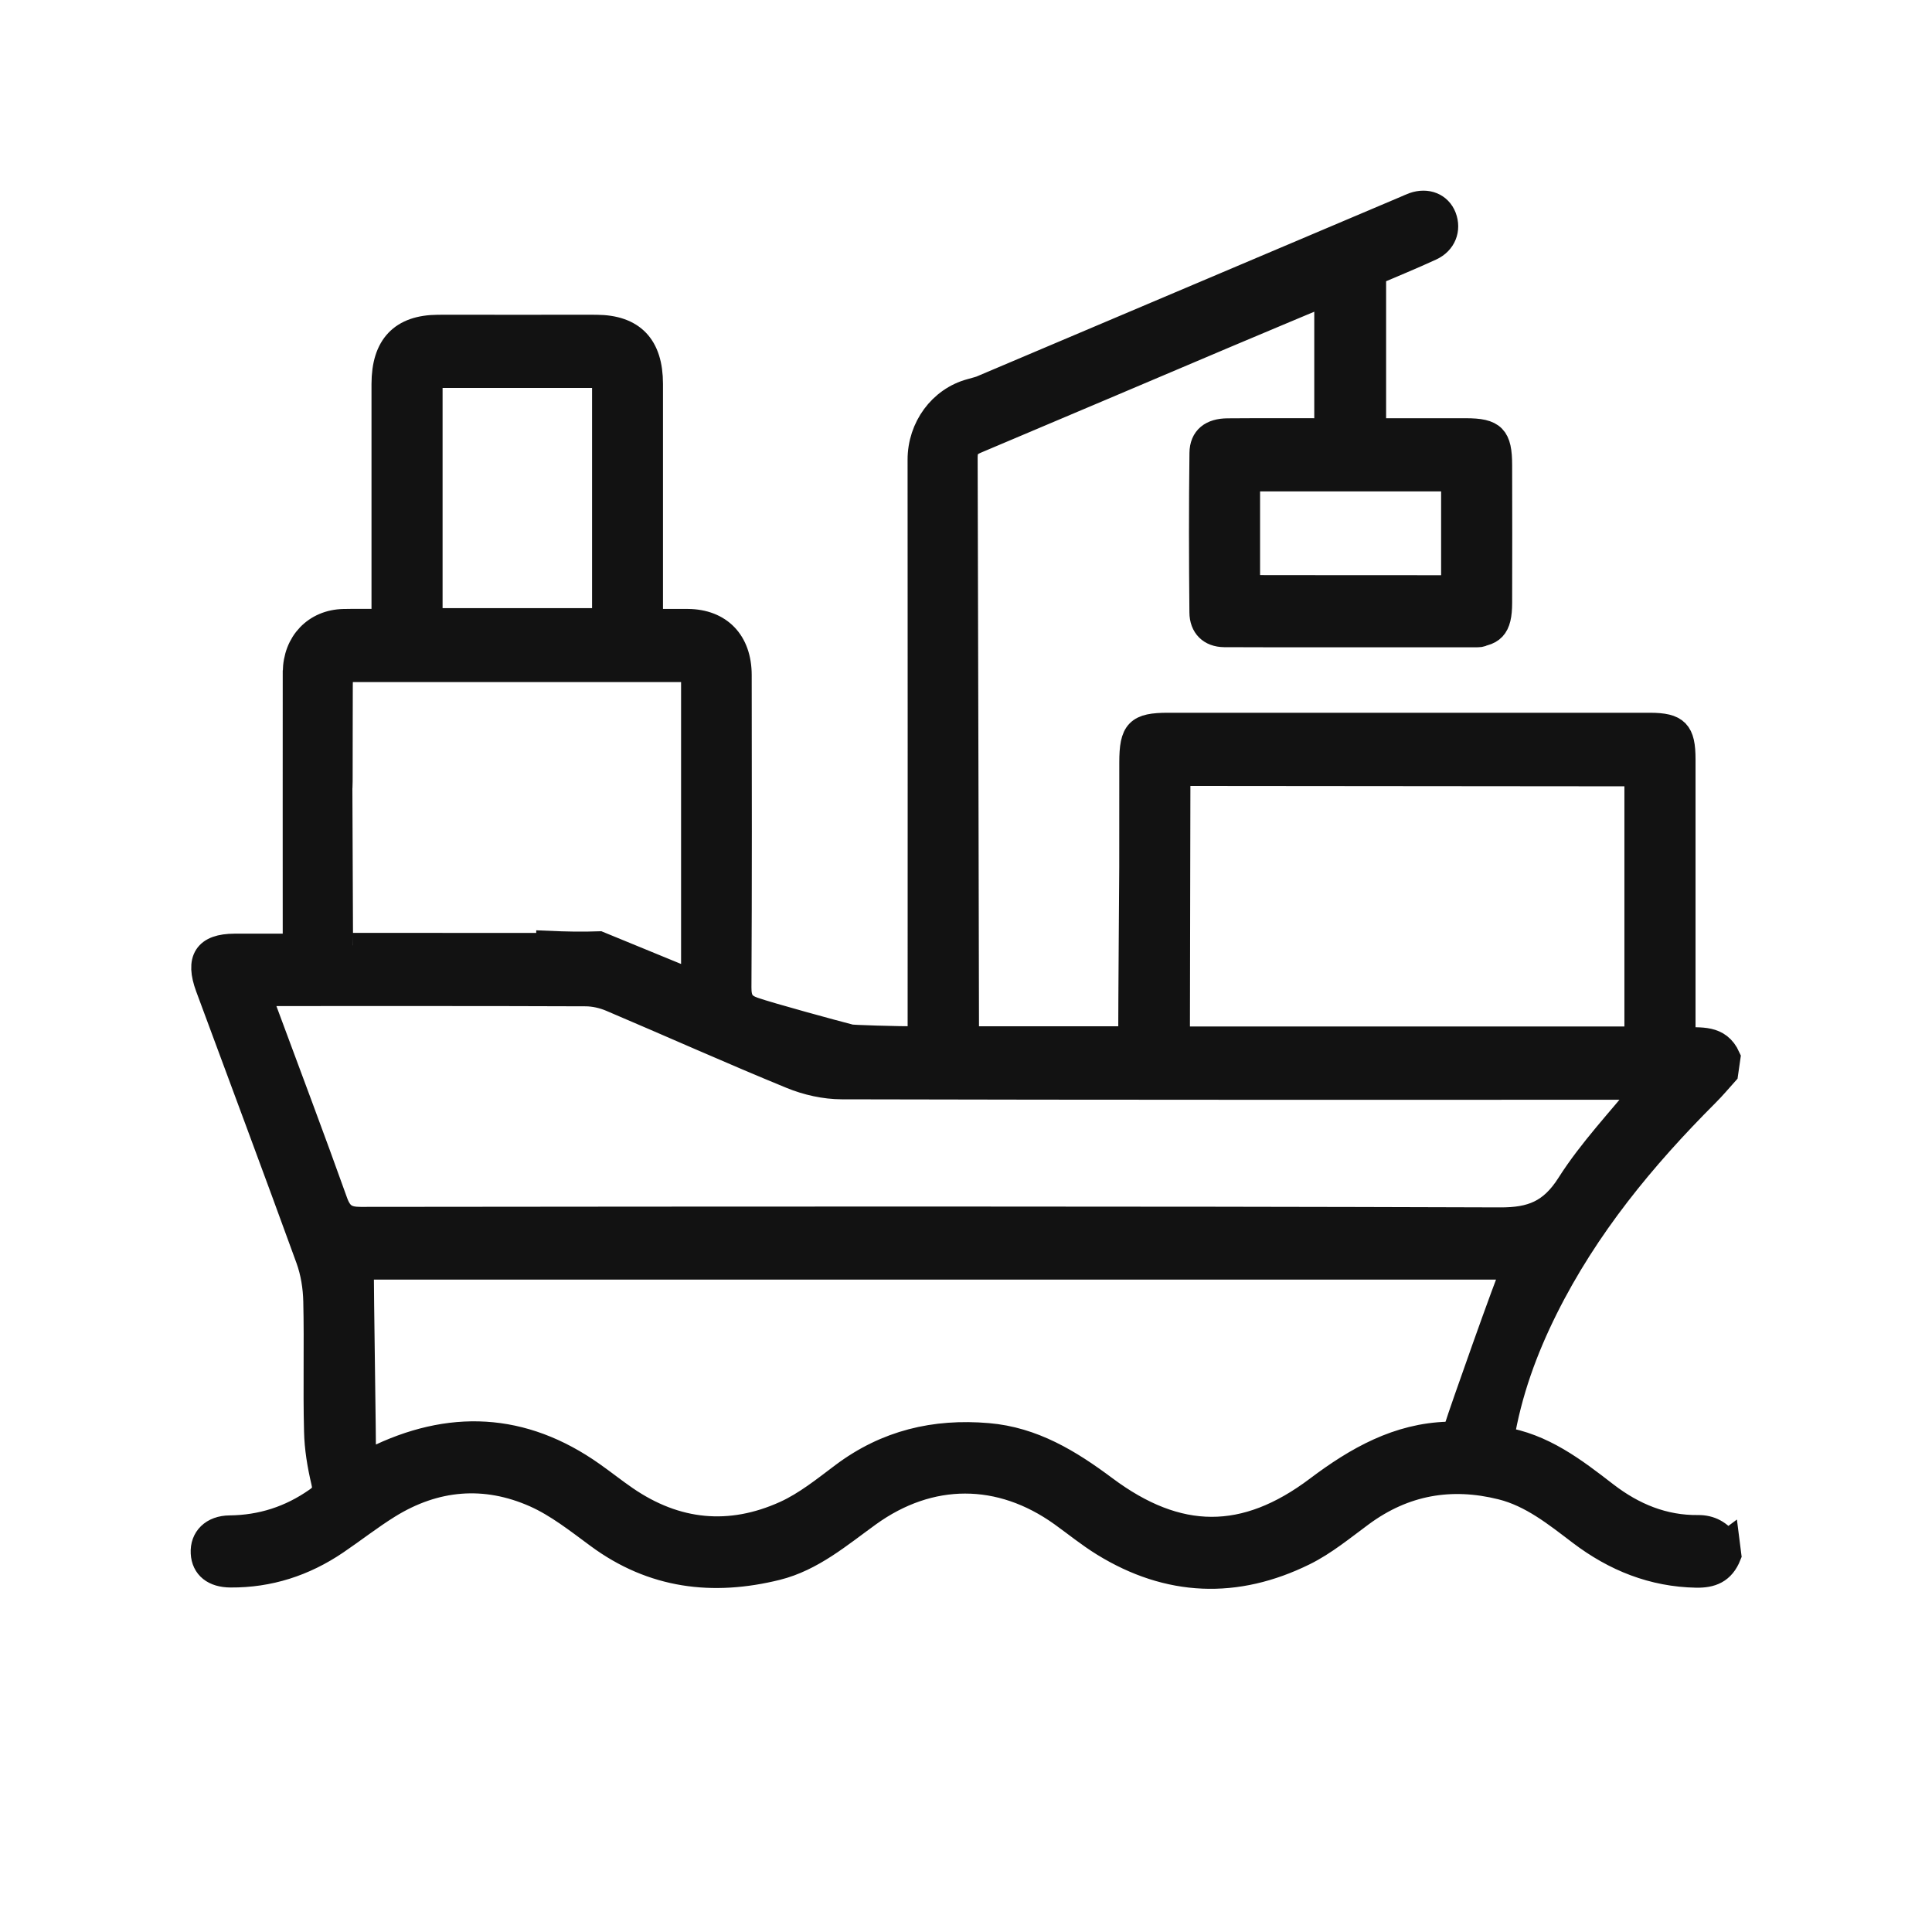 <svg width="38" height="38" viewBox="0 0 38 38" fill="none" xmlns="http://www.w3.org/2000/svg">
<path d="M33.965 30.347C33.822 30.152 33.643 30.047 33.399 30.049C32.721 30.057 32.122 29.811 31.581 29.394C30.96 28.914 30.339 28.435 29.528 28.311C29.682 27.38 29.993 26.538 30.394 25.732C31.199 24.118 32.319 22.763 33.567 21.514C33.697 21.385 33.815 21.243 33.939 21.105C33.954 21.003 33.969 20.9 33.983 20.799C33.801 20.394 33.444 20.467 33.099 20.45V20.094C33.099 18.374 33.099 16.654 33.099 14.934C33.099 14.398 32.975 14.271 32.455 14.269C32.123 14.268 31.792 14.269 31.46 14.269C28.631 14.269 25.802 14.269 22.973 14.269C22.38 14.269 22.265 14.387 22.265 14.997C22.265 15.683 22.265 16.37 22.264 17.055C22.264 17.153 22.244 19.713 22.244 20.436H19.006C19.006 19.744 18.987 11.715 18.979 8.992C18.979 8.795 19.06 8.729 19.21 8.667C20.845 7.977 22.478 7.283 24.113 6.59C24.77 6.312 25.427 6.038 26.1 5.755V8.476C25.433 8.476 24.789 8.473 24.146 8.478C23.833 8.48 23.649 8.618 23.645 8.91C23.632 9.954 23.634 10.998 23.644 12.043C23.646 12.316 23.811 12.476 24.078 12.479C24.455 12.484 28.947 12.481 29.073 12.481C29.437 12.481 29.384 11.564 29.072 11.564C28.907 11.564 25.189 11.562 25.077 11.562C24.896 11.56 24.715 11.562 24.534 11.562V9.415H28.595V11.562C28.245 11.562 28.413 11.566 28.467 11.574C28.721 11.607 28.512 12.484 28.904 12.482C29.359 12.481 29.491 12.343 29.492 11.856C29.495 10.955 29.494 10.055 29.492 9.153C29.492 8.598 29.371 8.476 28.831 8.476C28.229 8.476 27.627 8.476 27.013 8.476V5.366C27.39 5.205 27.771 5.049 28.144 4.877C28.395 4.761 28.488 4.511 28.397 4.271C28.308 4.041 28.069 3.943 27.809 4.033C27.754 4.053 27.701 4.078 27.647 4.101C24.866 5.28 22.085 6.459 19.303 7.637C19.277 7.649 19.198 7.67 19.09 7.7C18.507 7.859 18.1 8.412 18.101 9.044C18.104 12.814 18.103 16.585 18.102 20.355C18.102 20.374 18.095 20.394 18.087 20.437C17.64 20.437 16.713 20.41 16.713 20.396C16.395 20.313 15.142 19.973 14.821 19.861C14.6 19.784 14.528 19.67 14.53 19.421C14.541 17.373 14.538 15.326 14.535 13.279C14.535 12.626 14.153 12.233 13.53 12.227C13.29 12.226 13.05 12.227 12.79 12.227V11.85C12.79 10.416 12.791 8.983 12.79 7.55C12.789 6.807 12.44 6.445 11.729 6.441C11.362 6.439 10.995 6.441 10.636 6.441H9.734C9.334 6.441 8.975 6.439 8.616 6.441C7.906 6.445 7.558 6.808 7.557 7.552C7.556 8.996 7.557 10.44 7.557 11.883V12.227C7.262 12.227 7.009 12.222 6.757 12.228C6.208 12.24 5.817 12.645 5.812 13.219C5.805 13.935 6.683 16.715 6.686 15.362C6.688 14.737 6.686 14.113 6.689 13.488C6.689 13.38 6.697 13.272 6.702 13.166H13.646V19.333C13.024 19.078 12.42 18.829 11.783 18.568C11.454 18.58 11.125 18.573 10.797 18.559V18.6C10.377 18.6 6.694 18.598 6.694 18.598C6.694 18.608 6.675 13.988 6.675 14.078C6.675 14.078 5.811 13.225 5.811 13.186C5.809 13.581 5.811 18.193 5.811 18.614C5.39 18.614 5.002 18.614 4.613 18.614C4.058 18.616 3.892 18.87 4.094 19.416C4.753 21.197 5.419 22.976 6.068 24.762C6.162 25.022 6.209 25.315 6.215 25.594C6.235 26.445 6.208 27.297 6.23 28.148C6.237 28.484 6.293 28.817 6.37 29.144C6.416 29.335 6.363 29.412 6.226 29.507C5.708 29.869 5.143 30.049 4.519 30.056C4.182 30.059 3.986 30.263 4.001 30.545C4.015 30.818 4.21 30.973 4.536 30.974C5.29 30.979 5.979 30.757 6.609 30.33C6.953 30.097 7.281 29.839 7.633 29.62C8.558 29.045 9.54 28.964 10.523 29.399C10.966 29.596 11.364 29.912 11.762 30.205C12.842 31.004 14.025 31.141 15.278 30.831C15.968 30.659 16.512 30.192 17.082 29.78C18.289 28.909 19.675 28.91 20.885 29.777C21.158 29.973 21.421 30.188 21.707 30.364C22.988 31.154 24.314 31.201 25.648 30.544C26.05 30.346 26.409 30.048 26.776 29.778C27.619 29.157 28.541 29 29.532 29.247C30.126 29.395 30.601 29.779 31.083 30.145C31.765 30.663 32.514 30.962 33.364 30.978C33.656 30.983 33.875 30.905 34 30.589C33.989 30.502 33.98 30.431 33.969 30.344L33.965 30.347ZM11.895 12.211H8.455V7.38H11.895V12.211ZM23.164 15.208C24.516 15.208 30.832 15.216 32.2 15.216C32.2 15.92 32.2 19.719 32.2 20.44C30.85 20.44 24.526 20.44 23.154 20.44C23.154 19.722 23.164 15.933 23.164 15.208ZM6.588 23.635C6.137 22.372 5.662 21.119 5.197 19.861C5.162 19.768 5.134 19.672 5.09 19.538H5.401C7.439 19.538 9.478 19.535 11.516 19.543C11.685 19.543 11.865 19.584 12.022 19.651C13.204 20.153 14.377 20.679 15.565 21.166C15.874 21.293 16.224 21.371 16.555 21.372C21.705 21.385 26.855 21.381 32.005 21.381H32.385C31.853 22.04 31.295 22.622 30.866 23.297C30.514 23.852 30.123 24 29.507 23.998C22.036 23.973 14.564 23.981 7.093 23.988C6.821 23.988 6.686 23.913 6.588 23.635ZM28.48 28.213C27.499 28.241 26.692 28.697 25.915 29.282C24.489 30.357 23.168 30.348 21.732 29.276C21.032 28.753 20.315 28.315 19.429 28.24C18.386 28.151 17.438 28.373 16.58 29.017C16.217 29.29 15.852 29.584 15.447 29.768C14.36 30.26 13.297 30.16 12.3 29.473C12.08 29.322 11.87 29.154 11.651 29C10.274 28.026 8.839 27.971 7.356 28.707C7.305 28.732 7.253 28.758 7.147 28.811C7.147 28.3 7.102 25.414 7.102 24.918H29.792C29.654 25.215 28.734 27.824 28.668 28.046C28.647 28.117 28.546 28.211 28.48 28.213Z" fill="#121212" stroke="#121212" stroke-width="0.5"/>
</svg>
